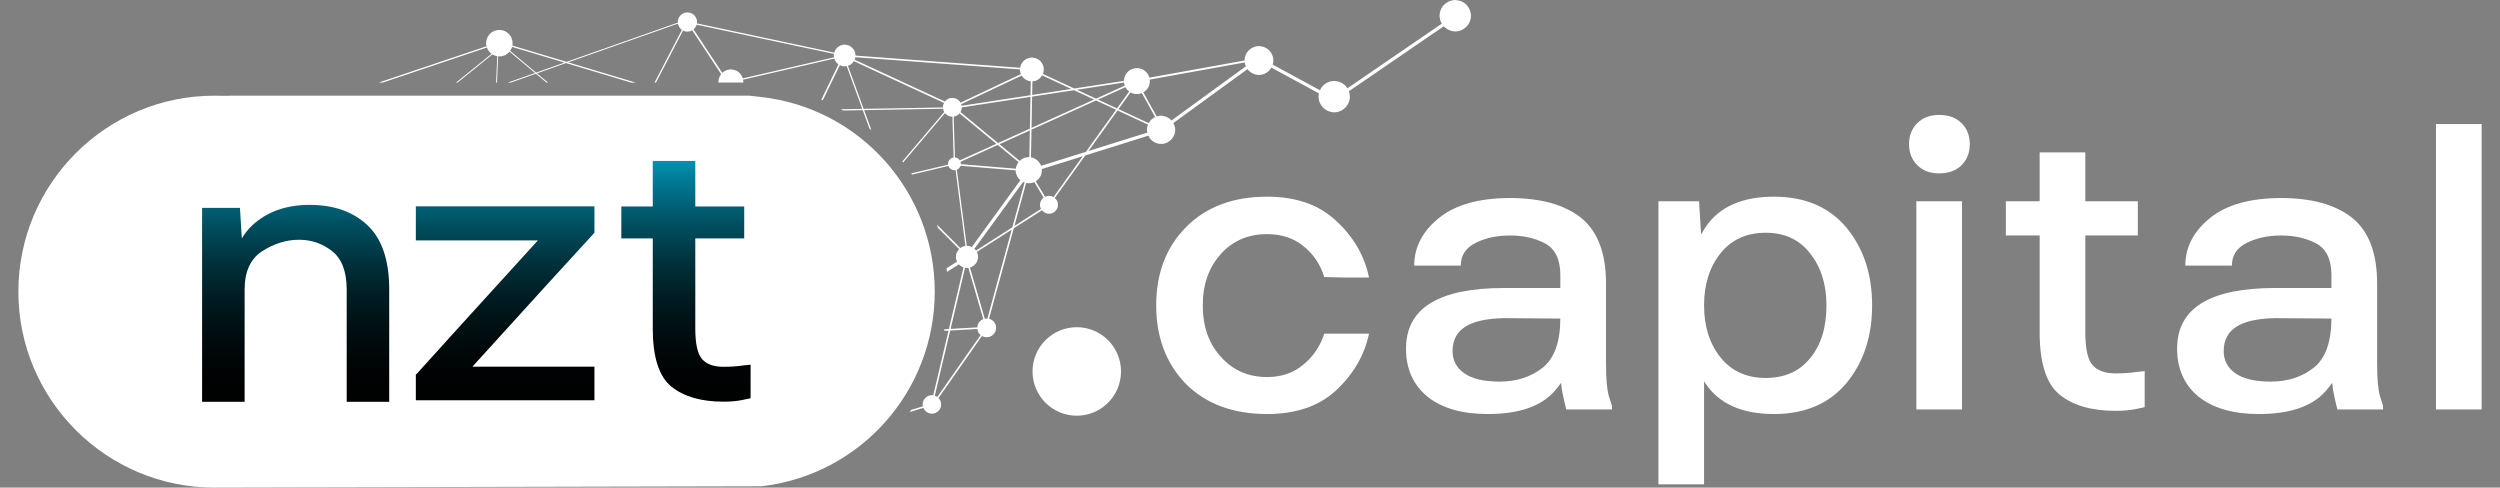 <svg enable-background="new 0 0 1500 500" height="290.613" viewBox="0 0 1490 290.613" width="1490" xmlns="http://www.w3.org/2000/svg" xmlns:xlink="http://www.w3.org/1999/xlink"><rect x="0" y="0" width="1490" height="290.613" fill="#808080" stroke="none"/><linearGradient id="a"><stop offset="0" stop-color="#0095b6"/><stop offset=".121" stop-color="#00728c"/><stop offset=".262" stop-color="#005061"/><stop offset=".406" stop-color="#00333e"/><stop offset=".551" stop-color="#001d23"/><stop offset=".697" stop-color="#000d0f"/><stop offset=".846" stop-color="#000304"/><stop offset="1"/></linearGradient><linearGradient id="b" gradientUnits="userSpaceOnUse" x1="99.275" x2="99.275" xlink:href="#a" y1="146.596" y2="356.72"/><linearGradient id="c" gradientUnits="userSpaceOnUse" x1="274.136" x2="274.136" xlink:href="#a" y1="146.596" y2="356.718"/><linearGradient id="d" gradientUnits="userSpaceOnUse" x1="425.07" x2="425.07" xlink:href="#a" y1="146.596" y2="356.719"/><g transform="translate(10.947)"><path d="m546.159 173.819c0-59.55-44.58-109.437-103.688-116.035l-6.704-.752h-310.089v.084l-7.895-.048c-.244-.008-.489-.015-.725-.019l-.275-.017c-64.393 0-116.783 52.394-116.783 116.787 0 64.403 52.39 116.794 116.783 116.794l.298-.012.694-.016 325.107-.767c58.912-6.791 103.277-56.581 103.277-115.999z" fill="#fff"/><g transform="matrix(.714 0 0 .714 94.382 -10.802)"><path d="m52.773 188.631c.438 5.993.951 14.491 1.571 25.5 2.366-3.966 5.149-7.498 8.37-10.585 12.308-11.603 28.395-17.398 48.27-17.398 20.121 0 36.217 5.684 48.291 17.045 12.061 11.354 18.097 29.224 18.097 53.599v93.717h-35.5v-31.594-62.123c0-14.909-4.024-25.558-12.063-31.947-8.059-6.39-17.284-9.584-27.688-9.584-10.647 0-20.944 3.194-30.888 9.584-9.707 6.39-14.556 17.038-14.556 31.947v5.324 46.15 42.242h-35.5v-31.594-35.5-61.766-33.018h31.596z" fill="url(#b)"/><path d="m301.471 215.789h-101.88v-28.4h149.089v22.015c-17.028 18.456-50.998 55.729-101.879 111.811h101.879v28.051h-149.089v-21.65c.183-.084.364-.16.568-.236 16.878-18.773 50.645-55.976 101.312-111.591z" fill="url(#c)"/><path d="m420.088 149.492h12.779v37.978h40.83v26.634h-40.83v75.25c0 12.779 1.884 21.299 5.684 25.557 3.788 4.262 9.707 6.391 17.756 6.391 6.143 0 11.463-.352 15.969-1.059l6.753-.717v14.918 13.133l-6.753 1.412c-4.506.953-9.826 1.424-15.969 1.424-18.699 0-33.254-4.26-43.668-12.779-10.178-8.518-15.273-24.615-15.273-48.279v-75.25h-26.252v-20.945-5.689h26.252v-37.978h22.722z" fill="url(#d)"/></g><g fill="#fff" transform="translate(-15.947 -104.694)"><path d="m711.788 333.494c-11.796-12.158-17.69-27.764-17.69-46.813s5.894-34.56 17.69-46.534c11.975-12.159 28.123-18.236 48.451-18.236 17.232 0 30.937 4.81 41.099 14.422 10.337 9.437 16.873 20.687 19.591 33.75h-15.514c-5.986-.183-9.712-.274-11.154-.274-2.359-7.619-6.536-13.788-12.521-18.503-5.803-4.722-12.972-7.078-21.5-7.078-11.253 0-20.419 3.897-27.493 11.701-7.257 7.982-10.887 18.235-10.887 30.753 0 12.704 3.63 22.954 10.887 30.757 7.074 7.982 16.24 11.972 27.493 11.972 8.528 0 15.697-2.447 21.5-7.349 5.985-4.897 10.162-11.066 12.521-18.503h12.788 13.88c-2.718 12.884-9.254 24.13-19.591 33.746-10.162 9.437-23.866 14.15-41.099 14.15-20.328 0-36.476-5.985-48.451-17.961z"/><path d="m862.843 234.429c9.796-7.799 23.859-11.7 42.183-11.7 18.141 0 32.204 3.901 42.183 11.7 9.979 7.988 14.972 21.049 14.972 39.189v47.901c0 8.707.542 15.06 1.634 19.053l1.901 5.985v1.63.542h-16.598-10.613c-.549-1.988-1.274-5.168-2.184-9.521-.389-1.802-.694-3.92-.916-6.363-1.13 1.626-2.359 3.21-3.71 4.733-7.979 9.25-21.316 13.876-40.007 13.876-15.239 0-27.211-3.442-35.922-10.341-8.528-7.077-12.788-16.599-12.788-28.577 0-12.158 4.894-21.225 14.689-27.215 9.803-5.985 24.408-8.982 43.823-8.982h33.472v-7.619c0-9.433-3.085-15.785-9.254-19.049-5.985-3.088-12.88-4.627-20.683-4.627s-14.605 1.451-20.408 4.354c-5.993 2.903-8.985 7.438-8.985 13.607h-27.761c0-11.066 4.993-20.588 14.972-28.576zm38.647 59.876c-10.162.18-17.781 1.813-22.866 4.898-5.26 3.264-7.895 8.161-7.895 14.696 0 5.627 2.367 10.07 7.078 13.339 4.718 3.264 11.704 4.894 20.957 4.894 10.162 0 18.782-2.81 25.859-8.433 6.849-5.593 10.3-15.304 10.338-29.139-7.412-.038-18.575-.122-33.471-.255z"/><path d="m1105.539 332.949c-10.337 12.338-24.768 18.506-43.267 18.506-19.057 0-32.661-6.077-40.823-18.231-.282-.424-.55-.848-.824-1.279v13.797 27.214 20.408h-27.211v-32.654-42.457-41.913-33.744-11.977-5.986h24.218c.336 4.64.74 11.252 1.229 19.828.809-1.485 1.672-2.92 2.588-4.313 8.162-12.159 21.767-18.236 40.823-18.236 18.499 0 32.93 6.165 43.267 18.505 10.162 12.339 15.247 27.762 15.247 46.265 0 18.506-5.085 33.928-15.247 46.267zm-75.111-15.239c6.527 8.161 15.514 12.246 26.943 12.246 11.246 0 20.049-3.897 26.394-11.704 6.535-7.799 9.804-18.32 9.804-31.57 0-12.518-3.269-22.858-9.804-31.021-6.345-8.169-15.147-12.25-26.394-12.25-11.43 0-20.416 4.081-26.943 12.25-6.535 8.162-9.803 18.503-9.803 31.021 0 12.521 3.268 22.862 9.803 31.028z"/><path d="m1147.699 178.095c3.26-3.268 7.619-4.9 13.063-4.9 5.62 0 10.07 1.632 13.331 4.9 3.268 3.264 4.901 7.434 4.901 12.517 0 5.081-1.634 9.253-4.901 12.52-3.261 3.266-7.711 4.899-13.331 4.899-5.443 0-9.803-1.634-13.063-4.899-3.268-3.266-4.909-7.438-4.909-12.52 0-5.083 1.642-9.253 4.909-12.517zm26.668 46.538v11.7 19.328 46.806 46.263h-27.218v-24.214-27.218-47.355-25.31z"/><path d="m1238.05 195.51h9.796v29.123h31.303v20.412h-31.303v57.696c0 9.796 1.458 16.327 4.359 19.595 2.9 3.261 7.436 4.902 13.604 4.902 4.719 0 8.804-.275 12.247-.825l5.176-.542v11.434 10.07l-5.176 1.088c-3.443.726-7.528 1.084-12.247 1.084-14.33 0-25.492-3.26-33.471-9.796-7.803-6.527-11.704-18.873-11.704-37.01v-57.696h-20.141v-16.056-4.355h20.141v-29.124z"/><path d="m1322.422 234.429c9.796-7.799 23.859-11.7 42.183-11.7 18.141 0 32.204 3.901 42.183 11.7 9.979 7.988 14.972 21.049 14.972 39.189v47.901c0 8.707.542 15.06 1.634 19.053l1.901 5.985v1.63.542h-16.598-10.62c-.542-1.988-1.268-5.168-2.176-9.521-.39-1.802-.695-3.92-.924-6.363-1.123 1.626-2.352 3.21-3.703 4.733-7.979 9.25-21.316 13.876-40.007 13.876-15.239 0-27.21-3.442-35.922-10.341-8.536-7.077-12.788-16.599-12.788-28.577 0-12.158 4.894-21.225 14.697-27.215 9.795-5.985 24.4-8.982 43.816-8.982h33.471v-7.619c0-9.433-3.084-15.785-9.254-19.049-5.985-3.088-12.88-4.627-20.683-4.627s-14.605 1.451-20.407 4.354c-5.994 2.903-8.986 7.438-8.986 13.607h-27.761c0-11.066 4.993-20.588 14.972-28.576zm38.648 59.876c-10.162.18-17.782 1.813-22.867 4.898-5.26 3.264-7.887 8.161-7.887 14.696 0 5.627 2.359 10.07 7.07 13.339 4.718 3.264 11.704 4.894 20.957 4.894 10.162 0 18.782-2.81 25.859-8.433 6.849-5.593 10.292-15.304 10.338-29.139-7.412-.038-18.574-.122-33.47-.255z"/><path d="m1484.052 178.637v18.236 24.493 8.98 21.776 22.859 41.369 32.379h-27.218v-32.925-42.453-23.409-22.044-33.202-16.06h27.218z"/><path d="m673.125 326.085c0 14.556-11.804 26.363-26.363 26.363s-26.371-11.808-26.371-26.363c0-14.567 11.811-26.378 26.371-26.378s26.363 11.811 26.363 26.378z"/><path d="m880.159 109.034c-1.535-2.439-4.077-3.928-6.742-4.149-.267-.111-.45-.088-.618-.191-1.947.007-3.879.427-5.535 1.58-.504.289-.932.632-1.298 1.023-.146.08-.328.252-.496.462-1.695 1.813-2.573 4.252-2.481 6.638.038.63.13 1.084.244 1.684 0 .204.1.347.114.607.26.745.611 1.413.997 2.086l-56.3 38.554c-.016-.024-.019-.051-.034-.076-1.542-2.439-4.085-3.926-6.749-4.153-.26-.107-.451-.088-.611-.187-1.954.007-3.886.429-5.543 1.581-.504.282-.931.626-1.29 1.023-.152.076-.336.248-.496.458-.695.743-1.214 1.605-1.626 2.51l-28.127-15.256c.015-.045.03-.07.046-.122.221-.844.344-1.733.298-2.714-.069-1.489-.527-2.915-1.375-4.26-1.412-2.239-3.748-3.611-6.199-3.814-.244-.099-.42-.08-.564-.175-1.802.009-3.581.393-5.101 1.454-.466.26-.855.577-1.191.936-.137.078-.305.233-.458.427-1.491 1.588-2.264 3.695-2.264 5.788l-56.727 10.234c-.084-.325-.164-.651-.279-.964-.053-.161-.122-.266-.213-.439-.191-.275-.329-.479-.466-.773-.978-1.5-2.458-2.584-4.107-3.167-.13-.059-.306-.034-.52-.105-1.939-.492-3.97-.194-5.879.848-.053.05-.114.107-.183.145-.107.071-.153.157-.191.141-2.119 1.436-3.279 3.781-3.321 6.234l-29.623 4.545-18.721-8.711c.033-.084.102-.153.13-.239.054-.137.122-.267.183-.462.176-.698.275-1.43.237-2.235-.046-1.235-.428-2.415-1.138-3.525-1.16-1.85-3.092-2.981-5.115-3.149-.198-.08-.344-.065-.466-.145-1.481.007-2.955.324-4.207 1.203-.39.21-.703.473-.985.775-.115.057-.252.187-.374.347-.991 1.063-1.604 2.401-1.808 3.783l-98.15-7.265c-.002-.116.04-.21.033-.328-.054-1.107-.382-2.184-1.039-3.207-1.061-1.676-2.81-2.714-4.657-2.878-.176-.054-.321-.056-.428-.113-1.344-.008-2.688.288-3.84 1.082-.336.191-.626.443-.885.708-.107.051-.229.181-.352.317-.716.769-1.187 1.687-1.458 2.655l-81.916-17.423c.053-.347.143-.675.116-1.057-.038-.989-.344-1.955-.916-2.854-.947-1.491-2.489-2.411-4.13-2.552-.168-.055-.283-.04-.39-.105-1.199.002-2.367.269-3.397.957-.313.179-.565.395-.786.637-.1.052-.199.138-.306.287-1.038 1.111-1.573 2.6-1.527 4.083.004.056.019.099.025.151l-66.303 23.384-32.328-9.706c.097-.584.147-1.166.124-1.752-.03-1.039-.305-2.157-.794-3.172-.084-.149-.168-.302-.244-.525-.084-.073-.153-.143-.237-.281-2.313-3.672-7.208-4.657-10.864-2.355-.375.25-.665.479-.947.718-.138.176-.298.321-.436.405-1.519 1.55-2.313 3.756-2.237 5.86.023.49.147.994.271 1.496l-64.281 21.656h2.451l62.037-20.896c.208.59.458 1.176.813 1.728.528.811 1.218 1.474 1.974 2.029l-21.183 17.14h.924l20.732-16.773c.893.557 1.882.916 2.896 1.071l-.685 15.703h.557l.655-15.632c.046.006.124.025.162.014.382 0 .756 0 1.146-.014.145-.011.366-.015.519-.007.672-.132 1.42-.317 2-.548.213-.094.358-.174.504-.241.213-.168.435-.328.656-.425.703-.436 1.306-.972 1.813-1.581l15.197 12.724-16.201 5.71h1.764l14.957-5.275 6.299 5.275h.916l-6.574-5.5 17.354-6.12 38.716 11.62h2.718l-40.19-12.059 65.446-23.08c.017.092.025.181.046.282-.023.117.046.216.053.38.191.529.436 1.01.71 1.512.123.136.168.252.298.35.054.11.107.206.222.328.294.334.643.611 1.004.861l-16.327 31.427h.878l16.132-31.045c.275.139.544.301.833.391.099.042.267.086.381.134 1.386.357 2.932.162 4.226-.642l17.289 26.159c-1.126 1.388-1.72 3.132-1.657 4.859.008.052.015.096.023.143h4.94 1.168 8.688c.007-.24.03-.471.023-.725-.012-.338-.115-.661-.176-.991l54.377-12.577c.204.596.475 1.13.792 1.668.13.168.206.29.328.401.061.124.13.256.252.368.329.376.72.684 1.123.968l-10.2 21.03c.298.13.596.26.893.393l10.164-20.946c.286.14.565.313.861.401.122.065.305.119.428.159.897.229 1.846.244 2.773.067l9.275 25.458-12.728.226c.458.254.924.496 1.374.756l11.636-.203 3.978 10.903c.39.317.787.637 1.176.958l-4.329-11.876 47.042-.823c.084.556.229 1.104.531 1.651.038.083.097.197.141.304l-24.947 29.438c.16.21.328.418.488.626l24.924-29.419c1.105 1.396 2.752 2.153 4.443 2.146l.704 24.291c-.498.068-.992.229-1.471.492-.031.029-.062.057-.092.073-.054.034-.084.078-.1.07-1.099.762-1.718 2.02-1.656 3.31.003.113.034.22.045.331l-21.98 5.212c.16.233.313.466.473.695l21.698-5.147c.058.15.1.301.184.452.038.065.084.164.114.244.031.008.031.042.076.128.871 1.329 2.432 1.934 3.898 1.67l5.856 45.171c-.838.122-1.672.404-2.485.852-.053.04-.107.092-.153.122-.091.054-.145.136-.168.122-.074.052-.126.124-.198.178l-14.002-13.989c.222.666.412 1.34.626 2.008l12.647 12.634c-1.296 1.308-2.031 3.071-1.943 4.889.031.882.235 1.722.687 2.576l-6.268 3.939c.084.718.183 1.432.252 2.149l7.11-4.466c.775.828 1.726 1.404 2.756 1.744l-8.698 36.742-2.649.149c-.054.328-.1.66-.161.988l2.581-.145-9.137 38.59c-.042-.008-.082-.022-.124-.026-.153-.062-.252-.054-.367-.1-1.138-.004-2.298.244-3.26.92-.298.168-.542.378-.756.6-.092.054-.207.152-.306.268-1 1.076-1.512 2.504-1.458 3.924.028.352.086.611.143.936l-6.977 2.134c-.305.439-.626.866-.939 1.306l8.223-2.516c.14.313.271.634.443.928.13.152.176.252.275.358.061.088.122.206.229.302.649.756 1.512 1.283 2.42 1.569.084.053.252.118.366.134 1.405.362 2.978.16 4.298-.737 1.062-.664 1.817-1.626 2.191-2.748.046-.111.084-.214.145-.359.13-.542.206-1.1.176-1.748-.039-.947-.321-1.863-.878-2.718-.195-.31-.428-.581-.672-.837l25.89-36.994c1.783 1.02 4.046 1.046 5.871-.146 0 0 .061-.03.076-.061.092-.076.199-.104.321-.271.809-.592 1.42-1.432 1.794-2.348.076-.099.03-.24.091-.389.183-.562.275-1.211.26-1.848-.015-.649-.176-1.337-.413-1.97-.046-.119-.084-.191-.16-.325-.122-.194-.214-.347-.344-.554-.694-1.095-1.779-1.878-2.962-2.306-.084-.026-.199-.034-.315-.057l14.737-53.893 16.803-10.758c1.712 2.165 4.777 2.756 7.11 1.231 0 0 .053-.035.076-.061.084-.073.183-.1.298-.26.786-.565 1.359-1.367 1.718-2.239.069-.09.031-.226.084-.369.176-.534.26-1.157.244-1.764-.007-.62-.16-1.267-.389-1.878-.038-.115-.084-.18-.153-.309-.114-.188-.206-.325-.328-.527-.277-.434-.647-.785-1.031-1.113l18.209-25.394 37.605-11.777c.172.355.307.731.516 1.079.175.229.236.387.412.527.084.171.183.318.351.469 1.008 1.155 2.298 1.989 3.703 2.413.145.065.397.153.542.22 2.176.532 4.565.223 6.581-1.136 1.626-1.027 2.779-2.512 3.359-4.214.061-.164.145-.315.221-.55.207-.825.321-1.695.275-2.651-.053-1.275-.456-2.493-1.095-3.659l44.204-32.154c.017.015.025.04.044.055.092.178.191.333.359.481 1.031 1.182 2.352 2.029 3.771 2.46.16.063.412.162.558.225 2.222.542 4.665.226 6.726-1.16 1.211-.768 2.059-1.829 2.715-2.991l28.383 15.394c-.157.742-.26 1.494-.229 2.249.03.633.122 1.086.244 1.683 0 .203.1.348.107.609.305.873.687 1.655 1.176 2.445.183.258.252.429.442.586.1.195.206.361.397.529 1.122 1.279 2.55 2.203 4.1 2.668.176.075.442.176.61.249 2.405.591 5.07.248 7.299-1.264 1.81-1.14 3.093-2.783 3.727-4.676.076-.178.16-.352.244-.607.229-.917.358-1.882.313-2.951-.042-.95-.274-1.867-.606-2.764l56.593-38.758c1.107 1.208 2.481 2.104 3.979 2.558.168.067.442.176.603.248 2.413.588 5.069.245 7.307-1.262 1.81-1.143 3.085-2.789 3.726-4.682.069-.176.16-.352.244-.611.229-.911.359-1.873.313-2.943-.067-1.627-.564-3.181-1.495-4.639zm-555.641 38.934-15.527-13.002c.332-.466.67-.933.899-1.462.046-.142.115-.29.183-.462.052-.142.061-.283.102-.424l31.263 9.383zm422.317-6.051c.038.221.082.441.134.691 0 .187.091.322.099.553.128.367.33.684.489 1.023l-44.337 32.301c-1.386-1.555-3.258-2.527-5.236-2.693-.237-.103-.405-.079-.557-.176-1.035.008-2.058.162-3.035.483l-7.98-14.376c.131-.076.273-.124.402-.208 0 0 .054-.051.107-.092.138-.105.26-.137.443-.378 1.123-.818 1.939-1.975 2.474-3.231.1-.135.054-.322.115-.532.26-.768.382-1.657.344-2.546 0-.196-.046-.401-.067-.603zm-71.089 14.728c.067.114.147.233.174.347.068.016.038.096.129.258.531.8 1.193 1.447 1.922 1.981l-7.221 10.076-11.33-5.273zm3.05 3.105c2.05 1.14 4.527 1.34 6.749.42l7.929 14.285c-.353.168-.701.355-1.033.586-.458.256-.847.569-1.168.924-.137.069-.298.222-.451.416-.481.516-.861 1.1-1.193 1.707l-17.986-8.368zm-3.888-5.869c.063.628.221 1.246.466 1.861l-17.122 7.751-11.406-5.307zm-17.824 10.145-37.289 16.879.351-18.624 24.958-3.825zm-79.645 37.122 22.238-10.063 12.399 10.23c-.911 1.134-1.46 2.489-1.636 3.92l-32.839-2.701c.008-.12.054-.229.05-.348-.005-.339-.109-.69-.212-1.038zm.426-30.47c.068-.099.038-.24.091-.393.157-.474.206-1.025.214-1.571l40.999-6.282-.359 18.919-18.98 8.593-22.407-18.486c.156-.257.329-.505.442-.78zm36.258 28.764c-.062.061-.123.119-.191.149-.107.069-.161.164-.199.155-.364.25-.66.567-.974.867l-12.097-9.977 18.125-8.204-.299 15.941c-1.469-.061-2.951.292-4.365 1.069zm-35.997-31.706c-.051-.326-.13-.649-.233-.968l36.069-17.05c.042.073.063.151.107.223.145.199.199.329.344.453.068.139.152.269.29.395.855.974 1.947 1.674 3.123 2.029.13.052.336.13.458.185.348.086.705.121 1.06.153l-.159 8.284zm65.376-10.026-23.333 3.579.153-8.12c1.21-.056 2.422-.392 3.504-1.125.995-.624 1.691-1.497 2.233-2.451zm-30.576-11.651c0 .096-.021.189-.018.283.031.485.092.825.191 1.283 0 .153.069.259.077.458.095.271.248.504.362.754l-36.057 17.043c-.059-.094-.117-.185-.182-.298-.694-1.092-1.786-1.884-2.97-2.302-.107-.042-.229-.027-.382-.071-1.413-.355-2.886-.153-4.268.613-.046.034-.092.076-.13.105-.084.044-.122.114-.153.099-.481.33-.874.739-1.222 1.182l-53.856-24.941c.044-.11.13-.2.168-.313.046-.12.114-.246.175-.418.056-.229.039-.502.075-.744zm-166.106 3.44c-1.221-1.947-3.237-3.126-5.359-3.306-.206-.086-.351-.065-.489-.149-1.55.008-3.084.342-4.413 1.26-.397.222-.733.498-1.023.813-.011.006-.026.029-.038.037l-17.186-26.014c.804-.658 1.441-1.443 1.756-2.39.048-.097.09-.196.13-.336l81.827 17.4c-.059.393-.088.792-.073 1.191.023.311.077.565.126.836l-54.379 12.581c-.199-.66-.483-1.303-.879-1.923zm72.906 20.072-9.349-25.649c.528-.173 1.048-.393 1.531-.718.855-.53 1.462-1.269 1.949-2.077l53.77 24.905c-.443.83-.668 1.758-.651 2.707zm53.688 4.634c.784-.113 1.556-.378 2.26-.836 0 0 .053-.042.076-.073.092-.07.191-.099.313-.271.304-.217.544-.498.787-.775l21.988 18.145-21.797 9.866c-.004-.003-.006-.007-.008-.011-.473-.739-1.206-1.277-2.016-1.563-.069-.026-.153-.015-.252-.051-.212-.054-.429-.017-.645-.034zm1.865 31.584c.215-.09.445-.126.647-.258 0 0 .038-.023.053-.046.061-.049.138-.068.214-.183.558-.408.97-.974 1.222-1.596.04-.049.036-.126.046-.198l32.9 2.705c0 .097-.029.191-.025.288.046 1.073.29 2.104.863 3.14.091.136.175.338.244.502.061.025.061.092.153.256.435.661.974 1.203 1.552 1.686l-28.961 39.84c-.282-.145-.536-.346-.832-.45-.122-.042-.267-.026-.443-.088-.575-.146-1.157-.18-1.741-.166zm4.907 58.477c.647.11 1.307.122 1.966.038l8.879 30.658c-.298.11-.605.145-.897.305-.046.035-.092.077-.13.104-.076.046-.122.114-.145.106-1.464 1.004-2.31 2.623-2.405 4.325l-15.888.901zm-16.587 77.032c-.454-.321-.939-.588-1.462-.753l9.192-38.85 16.144-.916c.074.618.229 1.226.561 1.832.061.092.13.237.168.355.053.016.046.064.114.19.313.478.703.871 1.123 1.218zm29.87-46.695c-.506-.038-1.004-.061-1.51.038l-8.853-30.539c.628-.176 1.246-.42 1.821-.794 0 0 .061-.042.091-.072.107-.092.229-.122.367-.321.962-.698 1.68-1.684 2.115-2.756.084-.114.038-.29.107-.458.214-.657.321-1.42.298-2.176-.008-.764-.191-1.562-.481-2.31-.046-.142-.099-.229-.183-.382 0 0-.002 0-.002-.004l20.738-13.275zm14.889-54.456-21.671 13.872c-.267-.386-.605-.706-.947-1.022l29.041-39.853c.285.136.573.247.869.346zm8.223-26.373c1.6.329 3.291.132 4.837-.58l5.606 9.274c-1.457 1.071-2.292 2.775-2.205 4.531.023.743.191 1.443.588 2.161.009.015.017.04.026.057l-15.846 10.143zm16.264 8.416c-.33-.196-.651-.418-1.009-.546-.1-.038-.222-.023-.359-.072-1.187-.3-2.412-.109-3.596.422l-5.589-9.25c.042-.024.088-.04.13-.066 0 0 .076-.05.107-.092.122-.103.275-.141.428-.378 1.153-.817 1.985-1.989 2.504-3.256.099-.133.038-.34.13-.542.26-.775.382-1.676.351-2.562-.004-.128-.036-.261-.047-.389l24.426-7.65zm-7.346-18.659c-.045-.138-.072-.279-.122-.415-.061-.17-.122-.277-.221-.452-.16-.279-.306-.476-.481-.775-.97-1.508-2.474-2.6-4.13-3.188-.115-.058-.298-.035-.497-.107-.195-.05-.391-.056-.586-.088l.311-16.522 38.472-17.419 11.926 5.547-17.958 25.056zm45.564-33.002 18.139 8.438c-.438 1.086-.663 2.243-.617 3.397.027.51.101.897.199 1.354l-35.052 10.977z"/></g></g></svg>